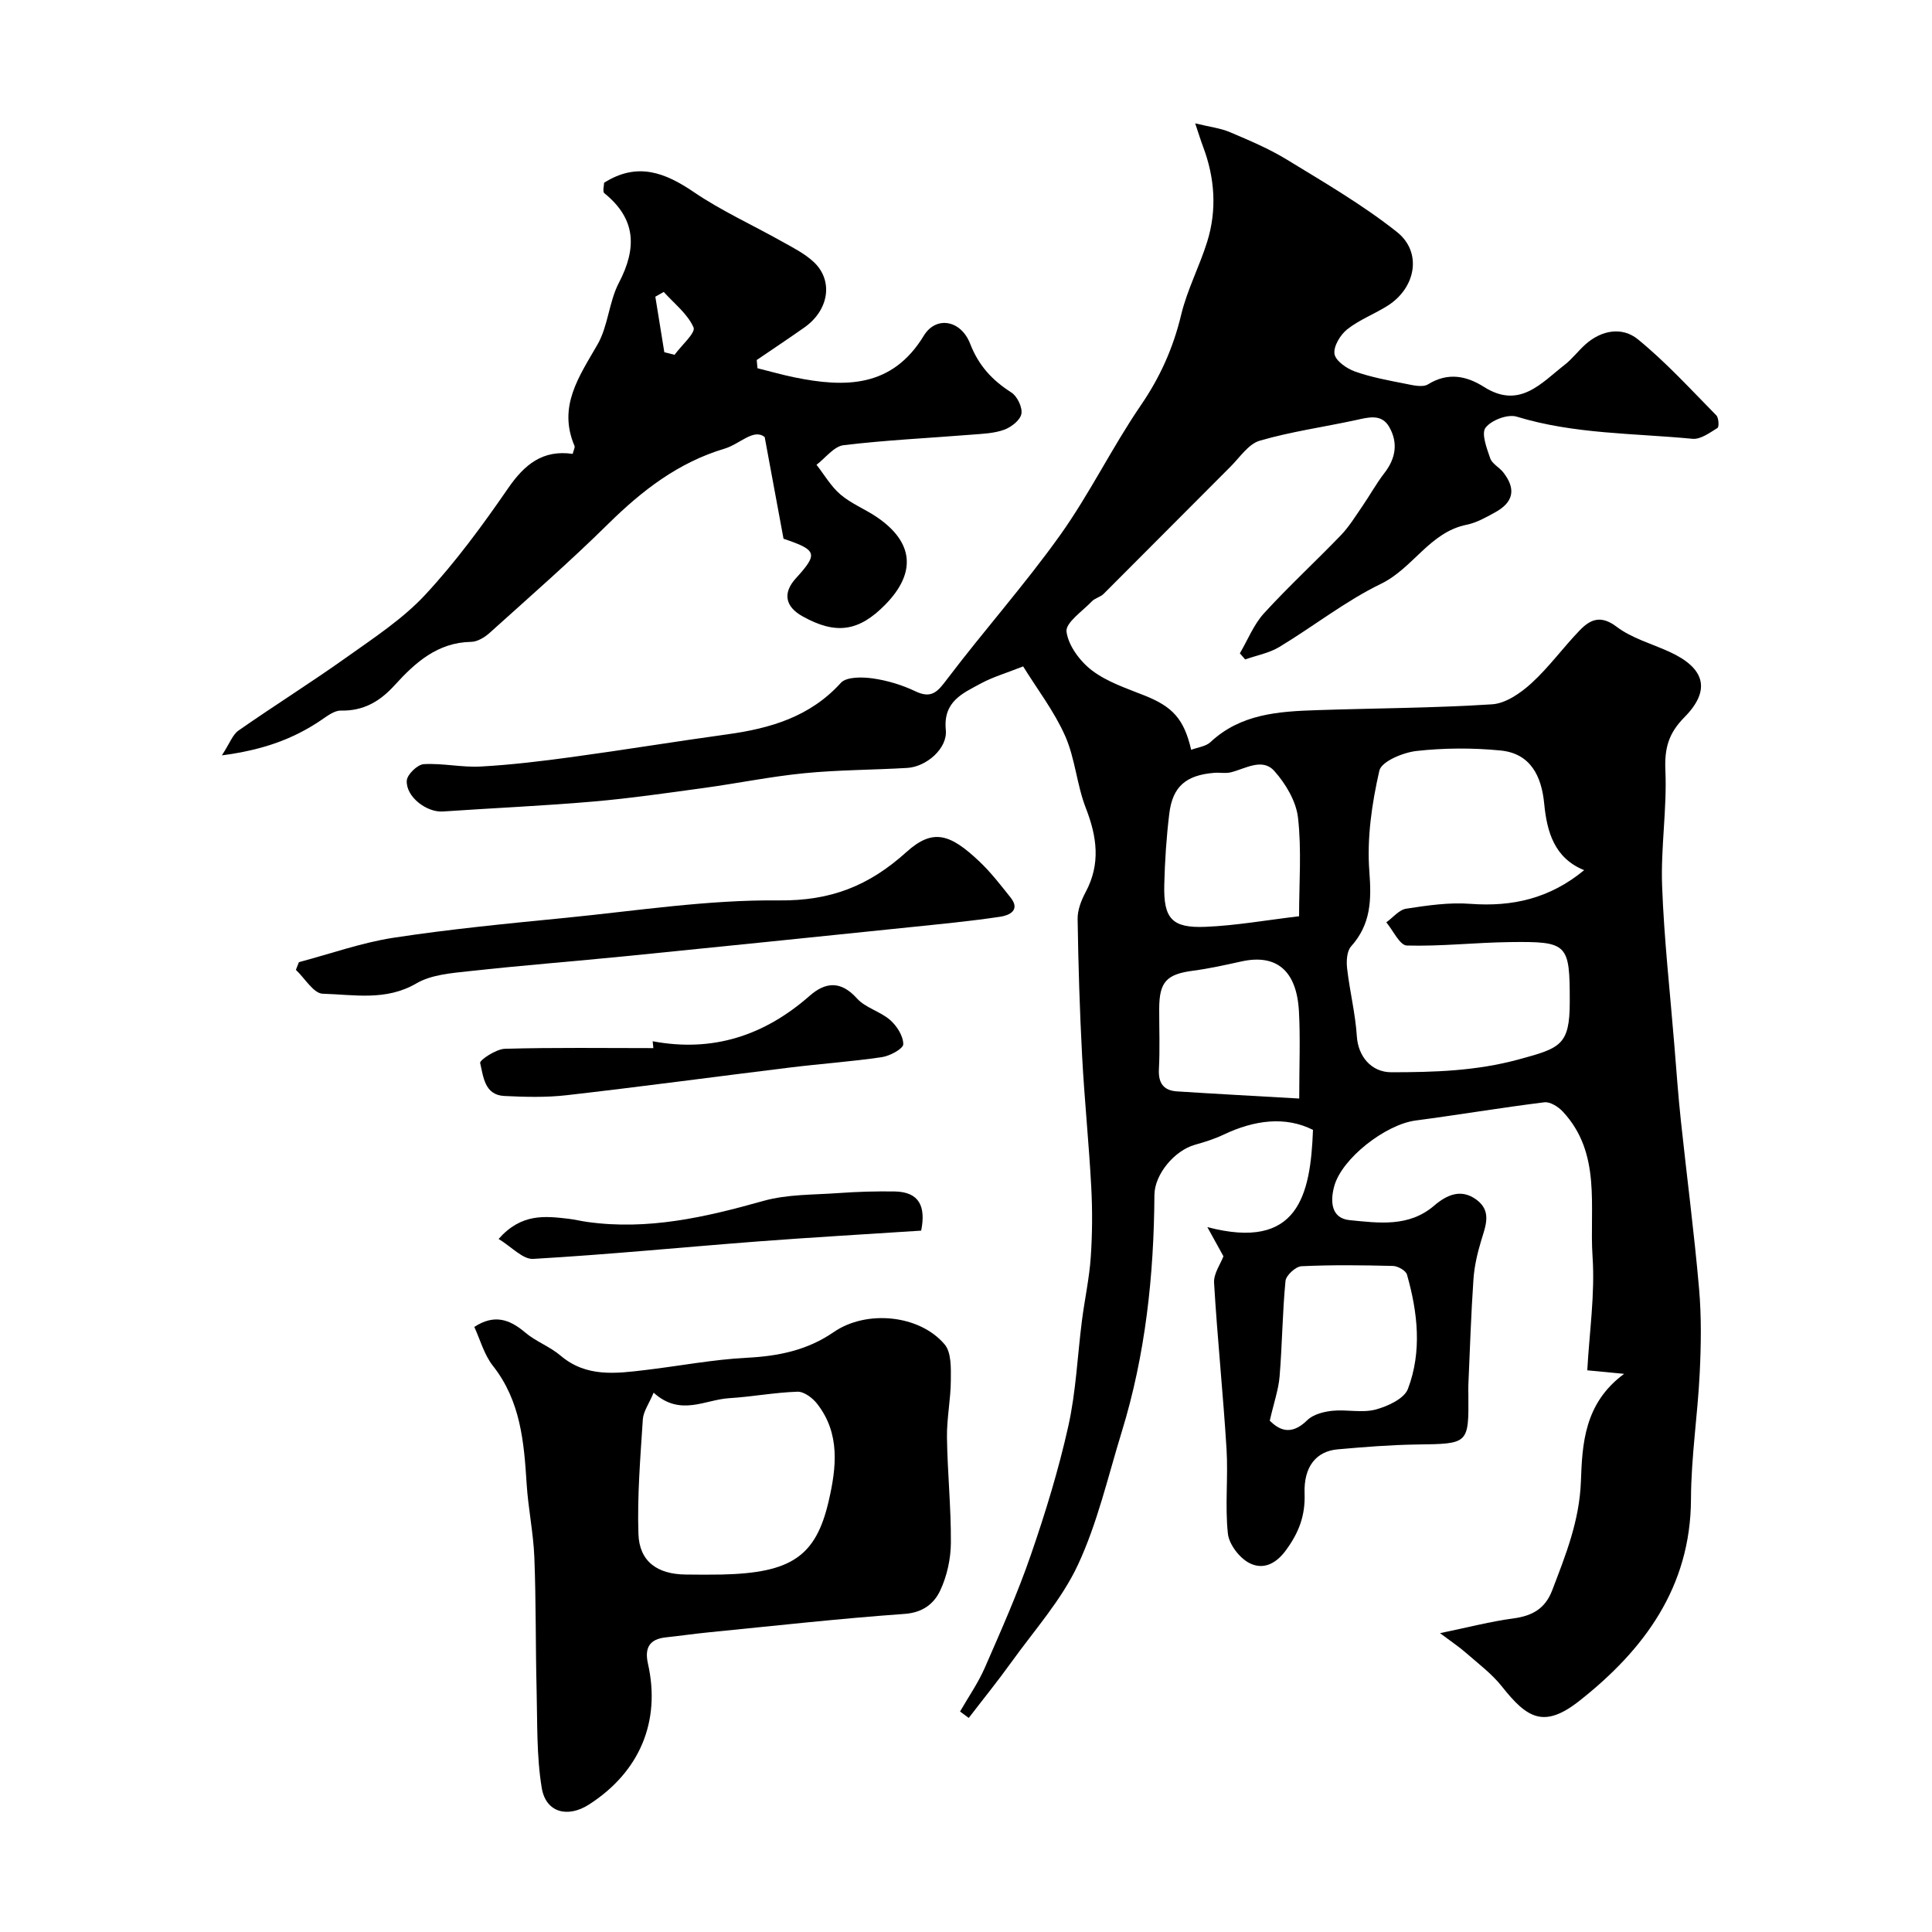 <svg enable-background="new 0 0 400 400" viewBox="0 0 400 400" xmlns="http://www.w3.org/2000/svg"><g fill="#010000"><path d="m198.77 354.35c1.72-3 3.73-5.88 5.11-9.03 3.37-7.72 6.81-15.44 9.55-23.4 3.02-8.74 5.74-17.63 7.75-26.64 1.6-7.16 1.89-14.6 2.83-21.91.56-4.37 1.52-8.7 1.82-13.09.33-4.83.36-9.72.1-14.55-.48-9.04-1.41-18.06-1.89-27.1-.5-9.45-.79-18.91-.93-28.37-.03-1.85.76-3.87 1.66-5.56 3.14-5.86 2.35-11.48.03-17.43-1.87-4.81-2.2-10.24-4.28-14.92-2.27-5.11-5.78-9.67-8.69-14.38-3.62 1.43-6.27 2.2-8.65 3.48-3.82 2.07-7.95 3.73-7.36 9.69.38 3.84-4.05 7.62-7.98 7.85-7.12.42-14.27.4-21.36 1.1-6.98.69-13.88 2.11-20.83 3.06-7.62 1.04-15.25 2.15-22.91 2.81-10.33.89-20.7 1.34-31.05 2.05-3.33.23-7.68-3.03-7.47-6.4.08-1.26 2.21-3.32 3.51-3.4 3.92-.23 7.9.71 11.82.49 6.35-.35 12.69-1.12 18.99-1.98 10.69-1.46 21.33-3.21 32.02-4.68 8.92-1.23 17.14-3.62 23.53-10.66 1.17-1.29 4.45-1.23 6.63-.92 3 .43 6.05 1.35 8.79 2.66 3.43 1.64 4.66.02 6.6-2.54 7.62-10.05 16.04-19.51 23.36-29.76 6.12-8.57 10.76-18.18 16.71-26.88 4.01-5.85 6.73-11.92 8.37-18.78 1.24-5.16 3.79-10 5.38-15.09 2.06-6.62 1.59-13.25-.86-19.74-.45-1.19-.82-2.41-1.62-4.79 3.02.74 5.24.99 7.21 1.83 4.03 1.71 8.11 3.43 11.83 5.71 7.74 4.73 15.64 9.33 22.72 14.94 5.27 4.17 3.95 11.51-1.83 15.22-2.74 1.76-5.91 2.93-8.44 4.93-1.43 1.13-2.88 3.52-2.65 5.1.21 1.42 2.51 3.03 4.22 3.64 3.35 1.19 6.9 1.84 10.41 2.53 1.56.31 3.61.83 4.74.13 4.13-2.54 7.93-1.77 11.59.54 7.35 4.66 11.82-.78 16.72-4.6 1.56-1.22 2.78-2.87 4.27-4.2 3.35-3 7.64-3.7 10.88-1.05 5.81 4.74 10.93 10.36 16.23 15.74.5.51.59 2.39.24 2.6-1.6.99-3.51 2.41-5.17 2.25-12.17-1.17-24.51-.95-36.42-4.59-1.84-.56-5.23.72-6.43 2.29-.92 1.2.25 4.26.96 6.33.39 1.14 1.87 1.86 2.69 2.9 2.72 3.47 2.16 6.22-1.75 8.34-1.85 1.01-3.78 2.11-5.81 2.52-7.66 1.54-11.09 9-17.72 12.22-7.39 3.59-13.98 8.81-21.07 13.09-2.11 1.27-4.7 1.74-7.07 2.58-.37-.42-.73-.85-1.1-1.27 1.64-2.78 2.86-5.94 4.99-8.28 5.1-5.58 10.68-10.72 15.93-16.17 1.7-1.77 3.01-3.93 4.42-5.97 1.57-2.28 2.91-4.74 4.6-6.92 2.34-3.02 2.84-6.23 1.01-9.48-1.6-2.84-4.31-2.04-6.91-1.47-6.64 1.44-13.42 2.38-19.92 4.27-2.34.68-4.12 3.45-6.05 5.37-8.77 8.76-17.49 17.57-26.26 26.33-.67.67-1.81.89-2.46 1.57-1.95 2.04-5.48 4.43-5.24 6.27.38 2.91 2.81 6.16 5.3 8.05 3.15 2.38 7.16 3.69 10.91 5.19 5.75 2.3 8.12 4.83 9.6 11.22 1.38-.52 3.02-.69 3.98-1.58 6.28-5.88 14.13-6.37 22.03-6.63 12.1-.41 24.22-.43 36.29-1.21 2.82-.18 5.9-2.32 8.13-4.35 3.64-3.32 6.57-7.4 10.01-10.96 2.18-2.27 4.36-3.24 7.64-.75 3.14 2.38 7.24 3.5 10.92 5.18 7.37 3.36 8.7 7.92 3.11 13.57-3.3 3.34-4.13 6.43-3.93 11 .35 7.92-.97 15.92-.68 23.85.4 11 1.64 21.98 2.53 32.96.43 5.25.8 10.5 1.36 15.74 1.23 11.57 2.75 23.12 3.76 34.71.51 5.79.42 11.66.14 17.47-.42 8.71-1.78 17.4-1.81 26.11-.06 18.27-9.74 31.24-23.05 41.75-7.42 5.86-10.89 3.64-16.11-2.95-2.1-2.65-4.92-4.74-7.49-7-1.32-1.16-2.8-2.14-5.31-4.02 5.85-1.21 10.46-2.42 15.16-3.05 3.89-.52 6.59-1.97 8.06-5.81 2.79-7.31 5.64-14.34 5.95-22.56.28-7.69.66-16.18 8.95-22.27-3.22-.31-4.96-.48-7.63-.73.42-7.81 1.62-15.74 1.09-23.55-.69-10.21 1.94-21.35-6.18-30.04-.93-.99-2.61-2.05-3.8-1.9-8.91 1.1-17.76 2.6-26.66 3.77-6.21.82-15.28 7.83-16.85 13.63-.83 3.07-.68 6.62 3.22 7 5.97.58 12.23 1.5 17.47-3 2.62-2.25 5.6-3.6 8.8-1.21 3.17 2.37 1.86 5.39.95 8.42-.79 2.62-1.43 5.35-1.61 8.07-.5 7.26-.73 14.53-1.05 21.8-.03.67-.01 1.33 0 2 .08 10.32.08 10.22-10.76 10.37-5.43.08-10.87.52-16.29 1-4.45.39-7.06 3.58-6.86 9.15.16 4.57-1.17 8.09-3.89 11.78-2.25 3.05-4.91 3.96-7.53 2.62-2.06-1.05-4.22-3.87-4.46-6.11-.62-5.79.08-11.7-.28-17.53-.71-11.47-1.9-22.92-2.58-34.39-.11-1.91 1.35-3.91 1.94-5.49-.95-1.72-1.82-3.3-3.33-6.04 18.81 4.93 21.36-6.57 21.87-20.13-5.69-2.86-12.08-2.07-18.5.98-1.89.9-3.93 1.54-5.96 2.11-4.22 1.19-8.34 6.11-8.37 10.38-.1 16.64-1.85 33.06-6.76 49.03-2.85 9.26-5.02 18.85-9.08 27.56-3.4 7.28-9.03 13.54-13.79 20.17-2.82 3.92-5.87 7.68-8.81 11.52-.6-.46-1.2-.9-1.8-1.33zm129.21-174.19c-6.13-2.49-7.7-7.85-8.27-13.77-.55-5.7-2.82-10.4-9.04-11.01-5.75-.56-11.65-.54-17.39.1-2.79.31-7.27 2.17-7.7 4.08-1.55 6.79-2.6 13.97-2.07 20.87.45 5.93.33 10.91-3.78 15.51-.9 1-1 3.09-.82 4.61.54 4.69 1.71 9.32 2.01 14.01.26 4.11 2.96 7.44 7.15 7.44 8.86-.01 17.5-.25 26.33-2.65 8.61-2.34 10.6-2.91 10.6-11.89.01-12.1-.35-12.57-12.45-12.41-7.1.09-14.2.91-21.28.71-1.46-.04-2.84-3.12-4.25-4.8 1.37-.98 2.65-2.61 4.14-2.83 4.38-.67 8.88-1.34 13.26-1 8.64.64 16.4-1.06 23.56-6.97zm-65.09 113.98c1.77 1.73 4.26 3.34 7.76-.1 1.22-1.2 3.38-1.76 5.19-1.95 2.96-.31 6.13.48 8.93-.25 2.51-.66 5.96-2.25 6.73-4.29 2.93-7.74 2.03-15.81-.2-23.66-.24-.83-1.88-1.76-2.89-1.79-6.32-.16-12.65-.24-18.96.06-1.19.06-3.18 1.88-3.3 3.04-.64 6.56-.68 13.18-1.22 19.75-.23 2.76-1.19 5.47-2.04 9.19zm6.07-104.44c0-6.88.54-13.71-.22-20.4-.39-3.41-2.55-7.04-4.91-9.68-2.48-2.77-5.95-.48-8.99.28-1.1.27-2.32.01-3.48.11-5.81.48-8.59 2.83-9.27 8.43-.6 4.89-.92 9.83-1.04 14.75-.17 7 1.58 8.99 8.54 8.7 6.32-.26 12.61-1.39 19.37-2.19zm.03 37.74c0-6.79.25-12.45-.06-18.08-.47-8.44-4.68-11.89-11.88-10.31-3.32.73-6.65 1.48-10.01 1.92-5.52.73-7.03 2.29-7.04 7.91-.01 4.17.16 8.34-.06 12.49-.15 2.89.98 4.41 3.74 4.59 8.22.53 16.44.97 25.31 1.48z"/><path d="m162.22 111.54c-1.27-6.83-2.45-13.26-3.9-21.05-2.3-1.85-5.11 1.45-8.34 2.41-9.56 2.86-17.05 8.66-24.05 15.56-7.9 7.79-16.27 15.1-24.51 22.53-1.04.94-2.56 1.88-3.87 1.9-6.97.12-11.58 4.29-15.84 8.97-3.05 3.36-6.44 5.36-11.14 5.26-1.38-.03-2.89 1.17-4.18 2.04-5.76 3.88-12.04 6.13-20.45 7.23 1.64-2.52 2.22-4.29 3.44-5.14 7.45-5.2 15.16-10.02 22.55-15.29 5.59-3.98 11.48-7.84 16.1-12.81 6.32-6.8 11.88-14.39 17.16-22.05 3.39-4.93 7.18-8.03 13.38-7.13.18-.77.52-1.32.37-1.66-3.48-8.18.96-14.35 4.77-20.99 2.2-3.83 2.36-8.81 4.42-12.76 3.75-7.19 3.59-13.23-3.01-18.56-.4-.32-.05-1.58-.05-2.16 6.86-4.34 12.58-2.15 18.58 1.93 5.74 3.9 12.17 6.81 18.25 10.23 2.27 1.27 4.68 2.48 6.55 4.22 4.14 3.85 3.19 9.98-1.9 13.57-3.26 2.3-6.58 4.5-9.88 6.75.05.57.11 1.13.16 1.7 2.54.63 5.05 1.35 7.61 1.88 10.54 2.16 20.27 2.17 26.83-8.63 2.5-4.11 7.66-3.29 9.59 1.68 1.77 4.55 4.57 7.56 8.53 10.09 1.22.78 2.32 3.07 2.08 4.42-.24 1.31-2.1 2.76-3.56 3.29-2.09.76-4.45.84-6.72 1.02-8.84.71-17.72 1.12-26.52 2.18-2.01.24-3.76 2.65-5.62 4.06 1.63 2.08 2.99 4.48 4.97 6.16 2.2 1.88 5.03 2.99 7.46 4.63 7.7 5.2 8.3 11.55 1.8 18.17-5.48 5.58-10.22 6.26-17.11 2.42-3.64-2.02-4.14-4.86-1.4-7.87 4.65-5.11 4.43-5.85-2.55-8.2zm-24.68-38.62c.71.18 1.41.36 2.12.54 1.41-1.94 4.41-4.56 3.93-5.67-1.23-2.81-4.01-4.94-6.17-7.35-.58.33-1.16.66-1.74.99.61 3.83 1.24 7.66 1.86 11.49z"/><path d="m98.2 274.73c4.08-2.68 7.28-1.62 10.51 1.13 2.21 1.88 5.13 2.92 7.34 4.8 5.36 4.56 11.5 3.71 17.65 2.98 6.98-.83 13.93-2.17 20.92-2.53 6.54-.33 12.53-1.55 18-5.32 6.76-4.66 17.77-3.6 22.96 2.56 1.41 1.67 1.3 4.92 1.28 7.44-.02 3.94-.86 7.89-.8 11.83.1 7.26.86 14.52.81 21.78-.02 3.33-.8 6.9-2.21 9.9-1.27 2.7-3.58 4.57-7.37 4.84-13.58.97-27.13 2.49-40.68 3.83-2.93.29-5.84.72-8.77 1.03-3.42.36-4.41 2.23-3.69 5.43 2.7 11.97-1.71 22.44-12.21 29.18-4.41 2.83-8.94 1.67-9.78-3.45-1.09-6.62-.89-13.46-1.06-20.21-.23-9.18-.11-18.36-.47-27.53-.2-5.06-1.27-10.09-1.59-15.15-.55-8.69-1.24-17.21-6.99-24.49-1.84-2.35-2.66-5.49-3.85-8.05zm37.13 13.61c-.97 2.31-2.14 3.89-2.24 5.54-.51 7.9-1.17 15.82-.91 23.71.19 5.71 3.92 8.34 9.78 8.4 2.5.03 4.99.05 7.49 0 14.34-.33 19.47-3.73 22.12-15.21 1.6-6.92 2.43-13.97-2.39-20.14-.94-1.21-2.72-2.55-4.07-2.5-4.73.15-9.43 1.05-14.16 1.34-4.99.3-10.11 3.86-15.62-1.14z"/><path d="m61.89 199.2c6.52-1.72 12.95-4.03 19.58-5.05 11.81-1.8 23.72-2.95 35.61-4.12 14.72-1.46 29.47-3.77 44.19-3.61 10.73.11 18.62-3 26.38-10 5.49-4.96 9.03-3.82 15.11 1.93 2.38 2.25 4.41 4.89 6.46 7.46 2.15 2.69-.36 3.72-2.07 3.98-6.32.95-12.7 1.55-19.06 2.21-19.41 2-38.83 4-58.25 5.94-10.93 1.09-21.88 1.94-32.79 3.14-3.69.4-7.77.73-10.84 2.52-6.31 3.69-12.93 2.32-19.39 2.14-1.9-.05-3.71-3.21-5.56-4.94.21-.54.42-1.07.63-1.6z"/><path d="m135.13 215.58c12.49 2.35 23.16-1.21 32.49-9.4 3.26-2.86 6.44-3.2 9.79.52 1.77 1.97 4.85 2.7 6.89 4.49 1.39 1.22 2.72 3.31 2.71 5.01-.01.94-2.76 2.42-4.42 2.67-6.32.93-12.7 1.37-19.04 2.15-15.41 1.89-30.79 3.97-46.22 5.73-4.27.49-8.64.37-12.94.16-4.09-.21-4.32-4.05-4.98-6.83-.14-.59 3.28-2.88 5.11-2.94 10.24-.29 20.5-.14 30.75-.14-.05-.47-.1-.94-.14-1.42z"/><path d="m190.72 254.79c-11.4.75-22.56 1.38-33.71 2.23-15.54 1.19-31.05 2.72-46.61 3.62-2.16.13-4.48-2.5-7.17-4.13 4.72-5.34 9.59-4.74 14.45-4.18 1.29.15 2.56.47 3.85.65 12.55 1.78 24.51-.96 36.5-4.34 4.97-1.4 10.39-1.25 15.62-1.63 3.86-.28 7.74-.39 11.61-.33 5.06.1 6.46 3.08 5.46 8.11z"/></g></svg>